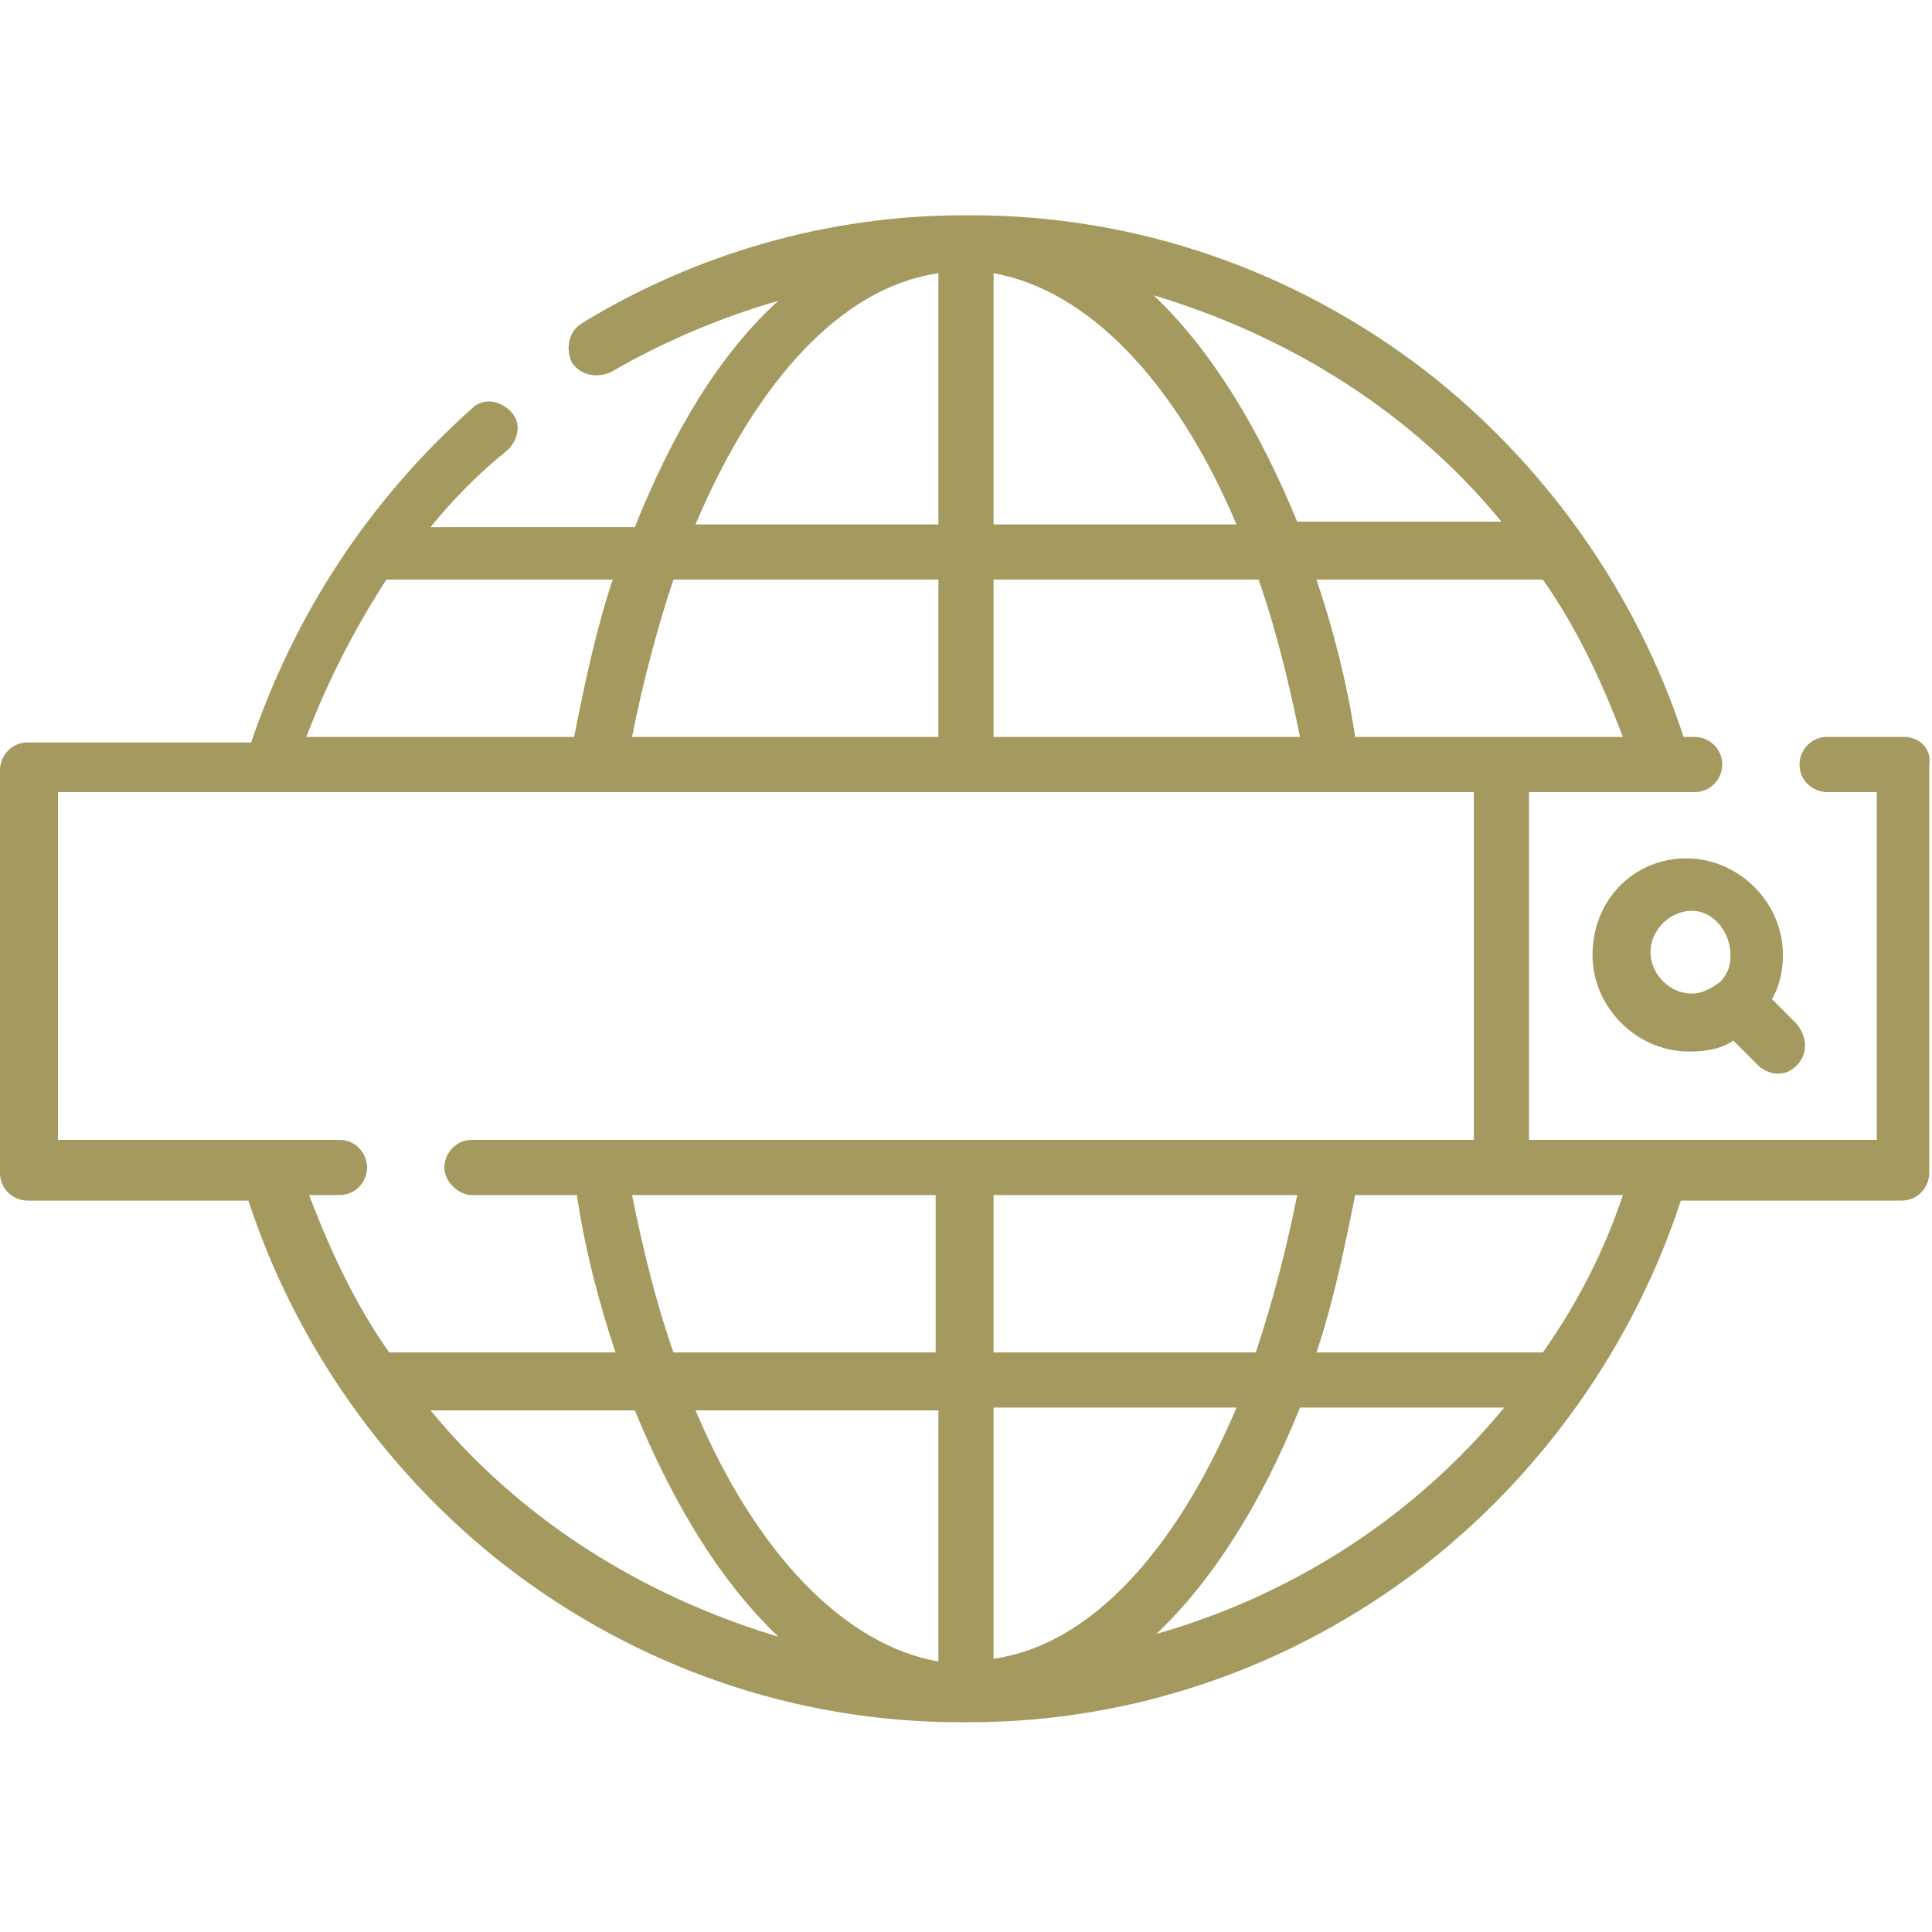 <?xml version="1.0" encoding="utf-8"?>
<!-- Generator: Adobe Illustrator 23.0.3, SVG Export Plug-In . SVG Version: 6.00 Build 0)  -->
<svg version="1.1" id="Capa_1" xmlns="http://www.w3.org/2000/svg" xmlns:xlink="http://www.w3.org/1999/xlink" x="0px" y="0px"
	 viewBox="0 0 70 70" style="enable-background:new 0 0 70 70;" xml:space="preserve">
<style type="text/css">
	.st0{fill:#A49A5F;}
</style>
<g>
	<g>
		<path class="st0" d="M57.7,34.6c0,1.9,1.6,3.5,3.5,3.5c0.6,0,1.2-0.1,1.6-0.4l0.9,0.9c0.2,0.2,0.5,0.3,0.7,0.3
			c0.3,0,0.5-0.1,0.7-0.3c0.4-0.4,0.4-1,0-1.5l-0.9-0.9c0.3-0.5,0.4-1.1,0.4-1.6c0-1.9-1.6-3.5-3.5-3.5S57.7,32.6,57.7,34.6
			L57.7,34.6z M62.7,34.6c0,0.4-0.1,0.7-0.4,1c0,0,0,0,0,0c0,0,0,0,0,0c-0.3,0.2-0.6,0.4-1,0.4c-0.8,0-1.5-0.7-1.5-1.5
			c0-0.8,0.7-1.5,1.5-1.5S62.7,33.8,62.7,34.6z"/>
		<path class="st0" d="M69,26.7h-2.8c-0.6,0-1,0.5-1,1c0,0.6,0.5,1,1,1h1.8v12.6h-7.8c0,0,0,0,0,0h-4.8V28.7h4.8c0,0,0,0,0,0
			c0,0,0,0,0,0h1.2c0.6,0,1-0.5,1-1c0-0.6-0.5-1-1-1H61c-1.7-5.2-5-9.9-9.4-13.3c-4.7-3.6-10.4-5.6-16.4-5.6c-0.1,0,0,0-0.3,0
			c-4.9,0-9.7,1.4-13.8,3.9c-0.5,0.3-0.6,0.9-0.4,1.4c0.3,0.5,0.9,0.6,1.4,0.4c1.9-1.1,4-2,6.1-2.6c-2.1,1.9-3.8,4.7-5.2,8.2h-7.4
			c0.8-1,1.8-2,2.8-2.8c0.4-0.4,0.5-1,0.1-1.4s-1-0.5-1.4-0.1c-3.7,3.3-6.4,7.4-8,12.1H1c-0.6,0-1,0.5-1,1v14.6c0,0.6,0.5,1,1,1h8
			c1.7,5.2,5,9.9,9.4,13.3c4.7,3.6,10.4,5.6,16.4,5.6c0.1,0,0.1,0,0.3,0c6,0,11.7-2,16.4-5.6c4.4-3.4,7.7-8.1,9.4-13.3h8
			c0.6,0,1-0.5,1-1V27.7C70,27.1,69.5,26.7,69,26.7z M54.3,26.7h-5.2c-0.3-2-0.8-3.9-1.4-5.7h8.2c1.2,1.7,2.1,3.6,2.9,5.7L54.3,26.7
			z M22.9,26.7c0.4-2,0.9-3.9,1.5-5.7H34v5.7L22.9,26.7z M36,21h9.6c0.6,1.7,1.1,3.7,1.5,5.7H36V21z M36,9.9
			c3.4,0.6,6.6,3.9,8.8,9.1H36V9.9z M54.4,18.9H47c-1.4-3.4-3.1-6.2-5.2-8.2C46.8,12.2,51.2,15,54.4,18.9L54.4,18.9z M34,9.9v9.1
			h-8.8C27.4,13.8,30.5,10.4,34,9.9z M14,21h8.2c-0.6,1.8-1,3.7-1.4,5.7h-9.7C11.9,24.6,12.9,22.7,14,21z M12.3,41.3H2.1V28.7h51.3
			v12.6H17.1c-0.6,0-1,0.5-1,1s0.5,1,1,1h3.8c0.3,2,0.8,3.9,1.4,5.7h-8.2c-1.2-1.7-2.1-3.6-2.9-5.7h1.1c0.6,0,1-0.5,1-1
			S12.9,41.3,12.3,41.3z M34,51.1v9.1c-3.4-0.6-6.6-3.9-8.8-9.1H34z M24.4,49c-0.6-1.7-1.1-3.7-1.5-5.7h11V49H24.4z M36,60.1v-9.1
			h8.8C42.6,56.2,39.5,59.6,36,60.1z M36,49v-5.7h11c-0.4,2-0.9,3.9-1.5,5.7L36,49L36,49z M15.6,51.1H23c1.4,3.4,3.1,6.2,5.2,8.2
			C23.2,57.8,18.8,55,15.6,51.1L15.6,51.1z M41.9,59.2c2-1.9,3.8-4.7,5.2-8.2h7.4C51.2,55,46.8,57.8,41.9,59.2z M55.9,49h-8.2
			c0.6-1.8,1-3.7,1.4-5.7h5.2h4.5C58.1,45.4,57.1,47.3,55.9,49z"/>
	</g>
</g>
</svg>
